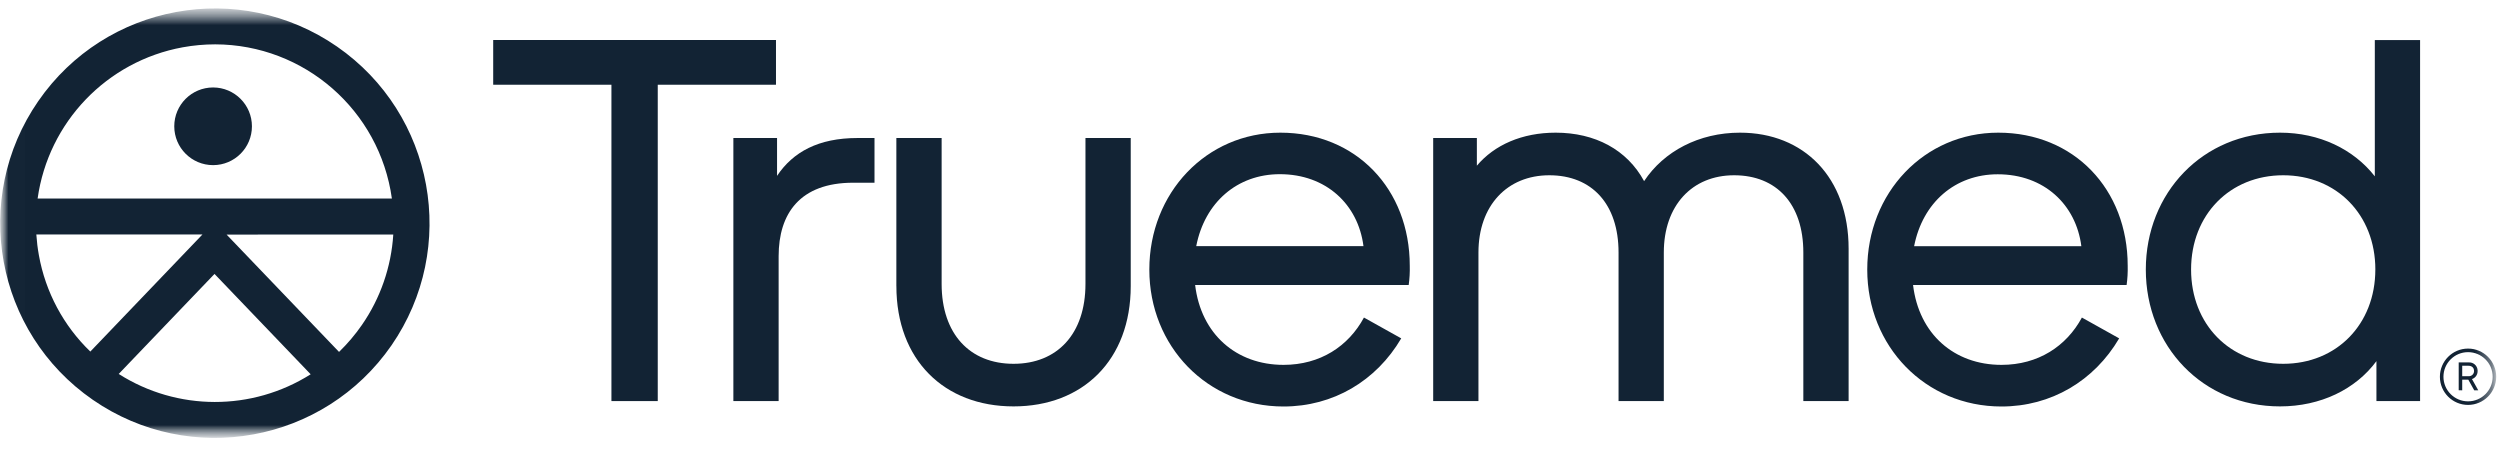 <svg xmlns="http://www.w3.org/2000/svg" width="150" height="27" viewBox="0 0 150 27" fill="none">
  <g clipPath="url(#clip0_26034_12709)">
    <mask id="mask0_26034_12709" maskUnits="userSpaceOnUse" x="0" y="0" width="150" height="27">
      <path d="M149.773 0.51H0.007V26.274H149.773V0.51Z" fill="white"/>
    </mask>
    <g mask="url(#mask0_26034_12709)">
      <mask id="mask1_26034_12709" maskUnits="userSpaceOnUse" x="0" y="0" width="150" height="27">
        <path d="M0.007 0.51H149.773V26.274H0.007V0.51Z" fill="white"/>
      </mask>
      <g mask="url(#mask1_26034_12709)">
        <path d="M147.733 22.571H148.103C148.271 22.589 148.423 22.467 148.442 22.298C148.443 22.285 148.444 22.271 148.443 22.257C148.443 22.061 148.306 21.945 148.103 21.945H147.733V22.571ZM147.522 23.415V21.745H148.117C148.394 21.724 148.635 21.93 148.657 22.207C148.658 22.225 148.659 22.244 148.658 22.262C148.663 22.48 148.525 22.677 148.317 22.744L148.697 23.419H148.454L148.097 22.779H147.733V23.419L147.522 23.415Z" fill="#122334"/>
        <path d="M148.083 21.129C147.268 21.129 146.607 21.79 146.607 22.605C146.607 23.42 147.268 24.081 148.083 24.081C148.899 24.081 149.56 23.42 149.56 22.605C149.56 21.79 148.899 21.129 148.083 21.129ZM148.083 24.295C147.15 24.295 146.394 23.538 146.394 22.605C146.394 21.672 147.15 20.915 148.083 20.915C149.017 20.915 149.773 21.672 149.773 22.605C149.772 23.538 149.016 24.294 148.083 24.295Z" fill="#122334"/>
        <path d="M36.686 24.065V5.084H29.592V2.4H46.559V5.084H39.465V24.065H36.686Z" fill="#122334"/>
        <path d="M44.002 24.065V8.281H46.623V10.552C47.581 9.114 49.115 8.281 51.448 8.281H52.47V10.963H51.192C47.997 10.963 46.718 12.816 46.718 15.373V24.065H44.002Z" fill="#122334"/>
        <path d="M53.781 17.162V8.279H56.498V17.035C56.498 20.039 58.191 21.828 60.813 21.828C63.434 21.828 65.128 20.039 65.128 17.035V8.279H67.844V17.162C67.844 21.605 64.968 24.384 60.814 24.384C56.66 24.384 53.783 21.605 53.783 17.162" fill="#122334"/>
        <path d="M71.774 14.766H81.808C81.489 12.268 79.57 10.451 76.791 10.451C74.234 10.451 72.285 12.144 71.774 14.766ZM68.96 16.172C68.96 11.571 72.379 7.96 76.82 7.96C81.362 7.96 84.586 11.347 84.586 15.948C84.596 16.333 84.575 16.718 84.522 17.099H71.708C72.059 20.039 74.169 21.892 77.012 21.892C79.217 21.892 80.91 20.773 81.837 19.053L84.074 20.302C82.573 22.859 79.986 24.39 77.012 24.39C72.443 24.39 68.96 20.779 68.96 16.178" fill="#122334"/>
        <path d="M85.991 24.065V8.281H88.612V9.941C89.667 8.692 91.328 7.96 93.341 7.96C95.706 7.96 97.624 8.982 98.646 10.868C99.829 9.078 101.939 7.96 104.398 7.96C108.233 7.96 110.917 10.644 110.917 14.926V24.065H108.2V15.149C108.2 12.242 106.603 10.516 104.046 10.516C101.522 10.516 99.829 12.333 99.829 15.149V24.065H97.113V15.149C97.113 12.242 95.514 10.516 92.958 10.516C90.433 10.516 88.707 12.333 88.707 15.149V24.065H85.991Z" fill="#122334"/>
        <path d="M114.847 14.772H124.881C124.562 12.274 122.645 10.457 119.864 10.457C117.308 10.457 115.358 12.15 114.847 14.772ZM112.035 16.172C112.035 11.571 115.454 7.96 119.895 7.96C124.438 7.96 127.662 11.347 127.662 15.948C127.672 16.333 127.65 16.718 127.597 17.099H114.783C115.134 20.039 117.244 21.892 120.088 21.892C122.293 21.892 123.986 20.773 124.914 19.053L127.15 20.302C125.648 22.859 123.062 24.39 120.088 24.39C115.518 24.39 112.035 20.779 112.035 16.178" fill="#122334"/>
        <path d="M142.521 16.172C142.521 12.879 140.189 10.516 136.993 10.516C133.798 10.516 131.465 12.88 131.465 16.172C131.465 19.464 133.798 21.828 136.993 21.828C140.189 21.828 142.52 19.464 142.52 16.172M128.749 16.172C128.749 11.571 132.168 7.96 136.801 7.96C139.167 7.96 141.212 8.95 142.489 10.579V2.403H145.205V24.065H142.586V21.668C141.336 23.362 139.23 24.384 136.801 24.384C132.168 24.384 128.749 20.773 128.749 16.172Z" fill="#122334"/>
        <path d="M12.786 5.248C11.499 5.248 10.456 6.291 10.456 7.578C10.456 8.865 11.499 9.908 12.786 9.908C14.073 9.908 15.116 8.865 15.116 7.578C15.115 6.292 14.073 5.249 12.786 5.248Z" fill="#122334"/>
        <path d="M12.146 14.07L5.419 21.094C3.808 19.541 2.729 17.52 2.334 15.318C2.259 14.905 2.208 14.488 2.18 14.069L12.146 14.07ZM2.257 11.912C2.901 7.329 6.409 3.672 10.962 2.838C11.605 2.721 12.257 2.661 12.911 2.661C18.256 2.672 22.778 6.618 23.513 11.912H2.257ZM18.64 22.457C15.12 24.68 10.634 24.672 7.123 22.437L12.871 16.436L18.64 22.457ZM23.597 14.07C23.475 16.015 22.826 17.89 21.717 19.494C21.313 20.078 20.852 20.621 20.342 21.115L13.595 14.075L23.597 14.07ZM20.219 2.793C14.366 -1.252 6.342 0.213 2.297 6.066C-1.749 11.92 -0.283 19.944 5.57 23.989C11.42 28.032 19.44 26.57 23.488 20.723C27.529 14.868 26.067 6.846 20.219 2.793Z" fill="#122334"/>
      </g>
    </g>
  </g>
  <defs>
    <clipPath id="clip0_26034_12709">
      <rect width="149.987" height="26.15" fill="white" transform="translate(0.007 0.42)"/>
    </clipPath>
  </defs>
</svg>